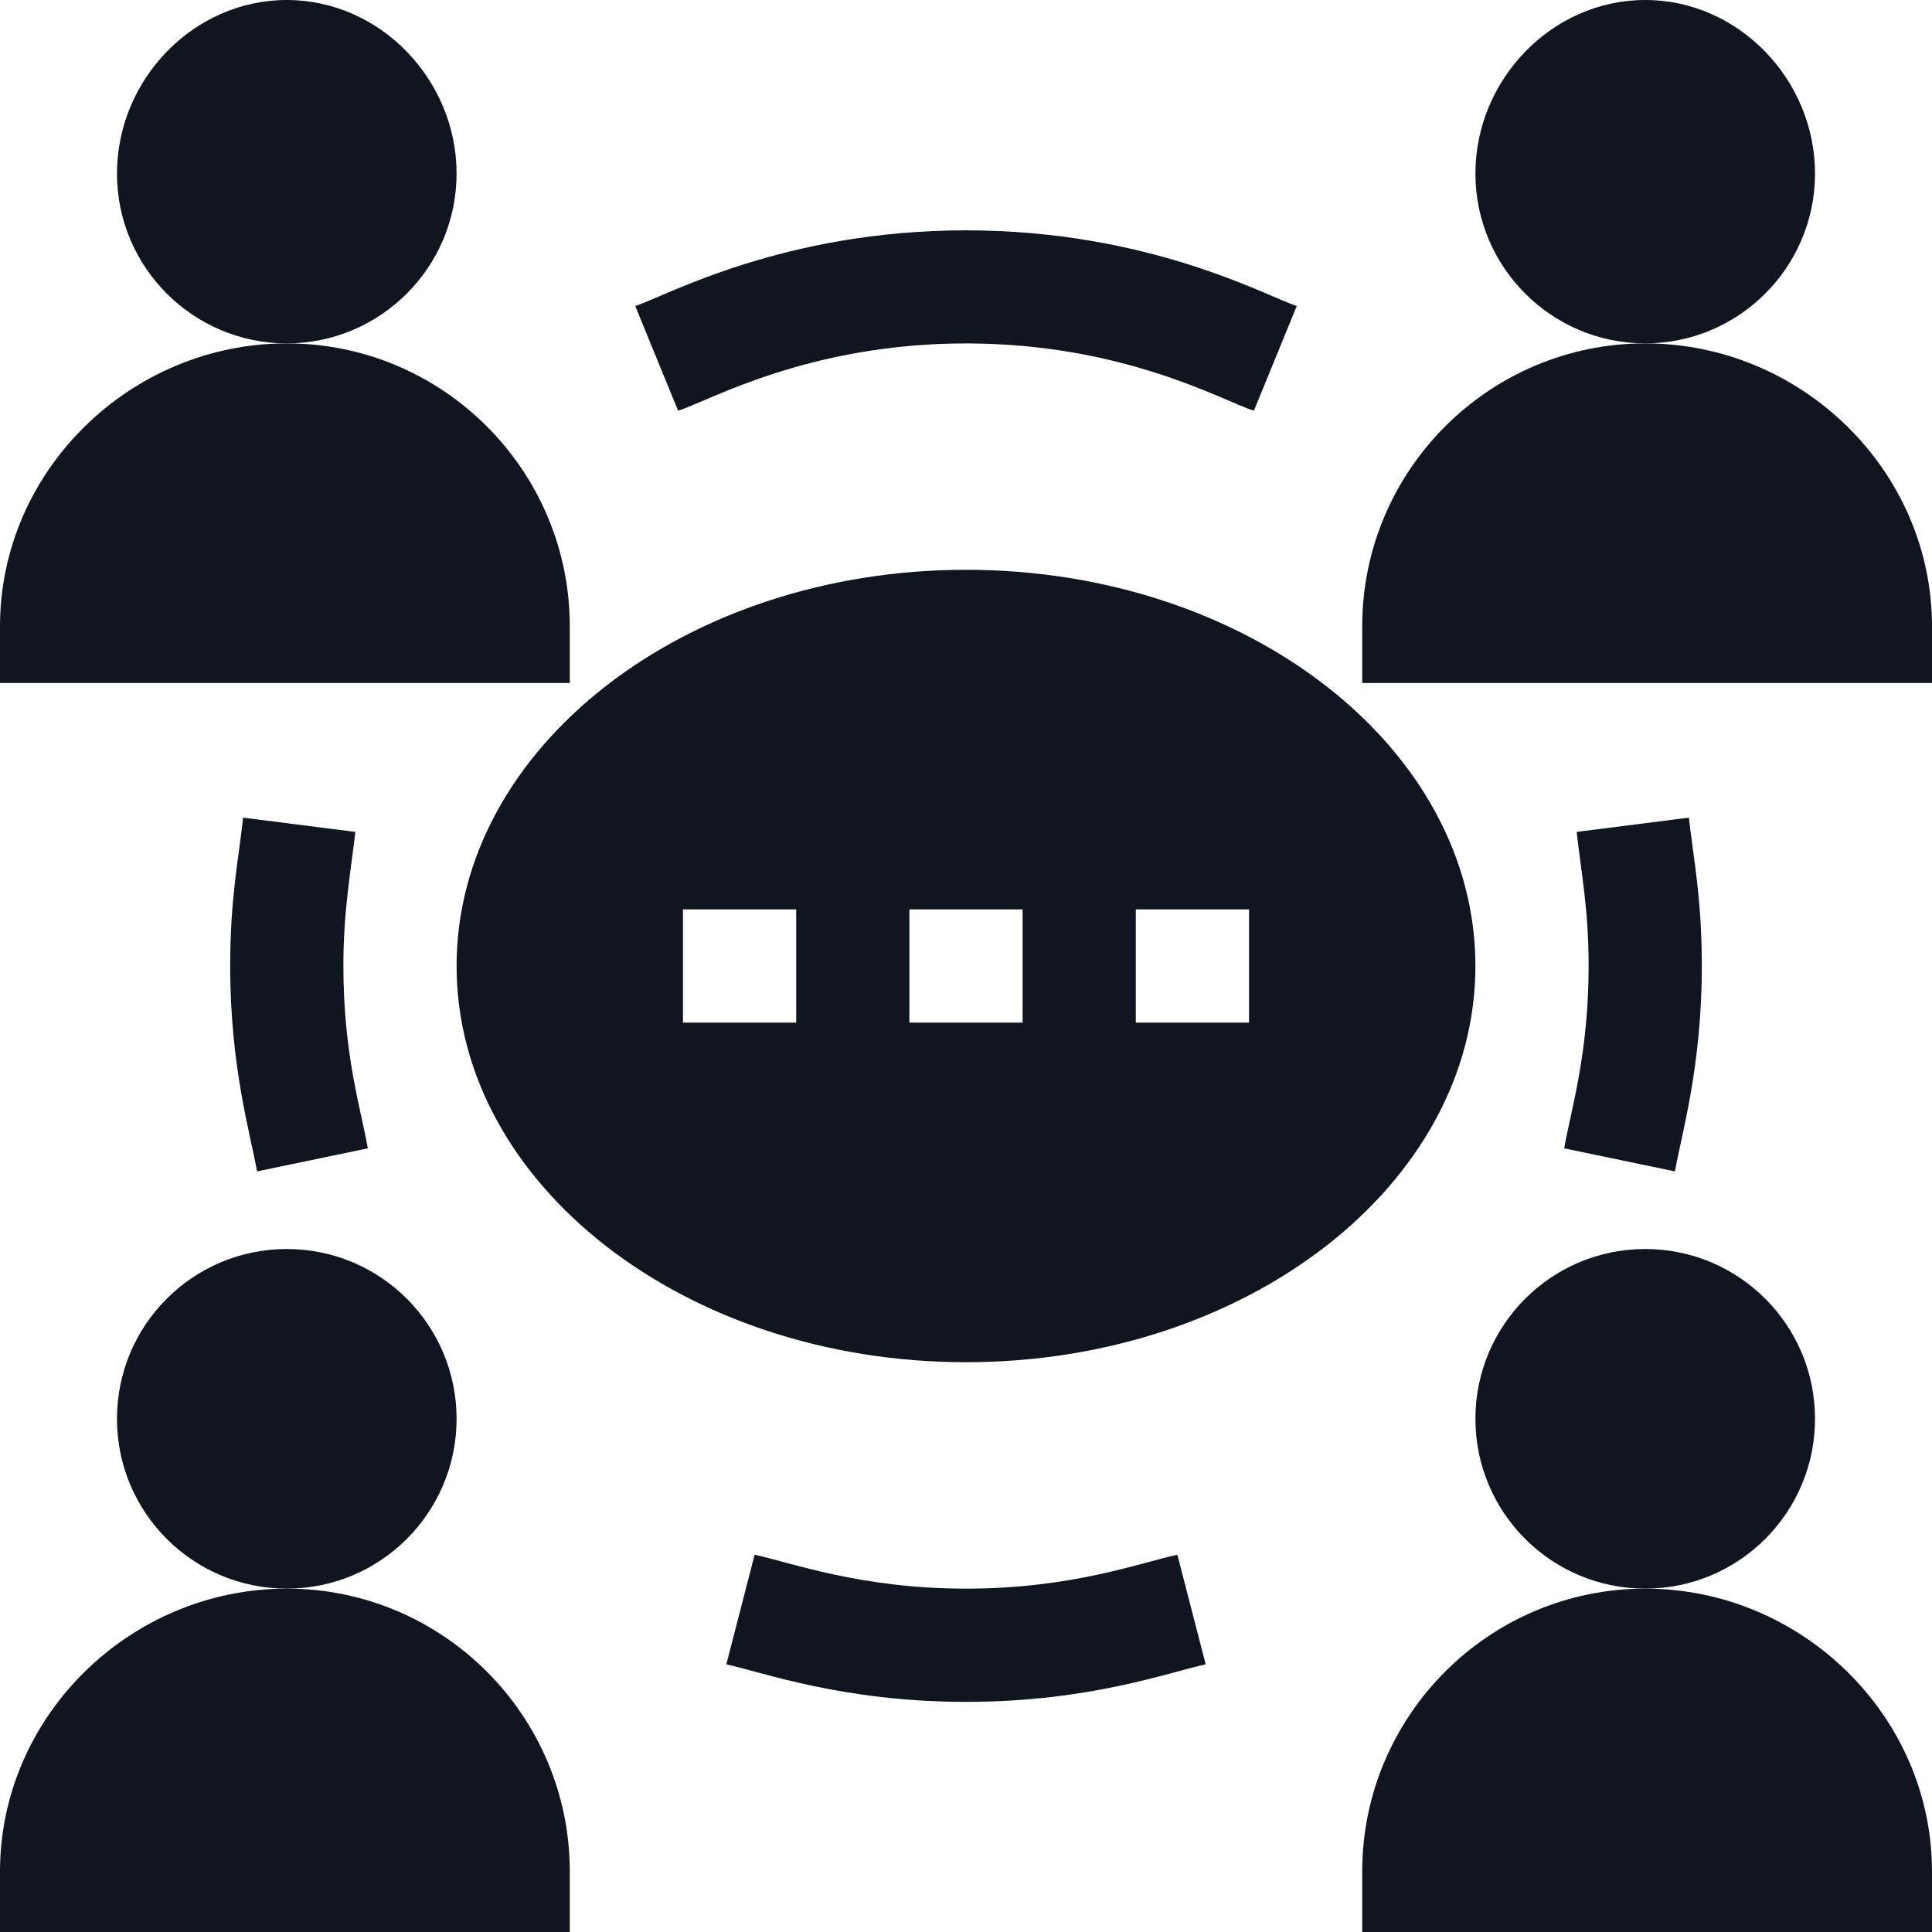 <svg xmlns="http://www.w3.org/2000/svg" width="128" height="128" viewBox="0 0 128 128" fill="none"><g clip-path="url(#clip0_17_45)"><path d="M30.25 11.5C30.25 5.296 25.203 0 19 0C12.796 0 7.75 5.296 7.75 11.5C7.75 17.703 12.796 22.75 19 22.75C25.203 22.75 30.25 17.703 30.25 11.5Z" fill="#101520"></path><path d="M120.25 11.5C120.25 5.296 115.203 0 109 0C102.797 0 97.75 5.296 97.75 11.5C97.75 17.703 102.797 22.75 109 22.75C115.203 22.75 120.25 17.703 120.25 11.5Z" fill="#101520"></path><path d="M19 105.25C25.213 105.25 30.25 100.213 30.25 94C30.25 87.787 25.213 82.75 19 82.75C12.787 82.75 7.75 87.787 7.75 94C7.75 100.213 12.787 105.25 19 105.25Z" fill="#101520"></path><path d="M109 105.25C115.213 105.25 120.25 100.213 120.25 94C120.25 87.787 115.213 82.75 109 82.75C102.787 82.75 97.75 87.787 97.75 94C97.75 100.213 102.787 105.25 109 105.25Z" fill="#101520"></path><path d="M37.75 41.5C37.75 31.162 29.342 22.75 19 22.75C8.658 22.75 0 31.162 0 41.5V45.25H37.75V41.5Z" fill="#101520"></path><path d="M109 22.75C98.658 22.75 90.25 31.162 90.25 41.5V45.25H128V41.5C128 31.162 119.342 22.75 109 22.75Z" fill="#101520"></path><path d="M37.75 124C37.75 113.662 29.342 105.25 19 105.25C8.658 105.25 0 113.662 0 124V128H37.75V124Z" fill="#101520"></path><path d="M109 105.25C98.658 105.25 90.25 113.662 90.25 124V128H128V124C128 113.662 119.342 105.25 109 105.25Z" fill="#101520"></path><path d="M30.25 64C30.25 78.473 45.389 90.25 64 90.25C82.611 90.25 97.75 78.473 97.75 64C97.75 49.527 82.611 37.75 64 37.75C45.389 37.75 30.25 49.527 30.25 64ZM75.25 60.25H82.75V67.75H75.25V60.25ZM60.25 60.25H67.75V67.75H60.25V60.25ZM45.25 60.25H52.75V67.75H45.25V60.25Z" fill="#101520"></path><path d="M110.97 77.608C111.396 75.155 112.75 70.706 112.75 64C112.75 59.501 112.19 56.855 111.893 54.171L104.459 55.116C104.775 57.962 105.25 60.23 105.25 64C105.25 69.85 104.081 73.511 103.631 76.081L110.97 77.608Z" fill="#101520"></path><path d="M16.107 54.171C15.796 56.987 15.25 59.554 15.25 64C15.25 70.741 16.612 75.201 17.03 77.608L24.369 76.081C23.916 73.496 22.75 69.864 22.75 64C22.75 60.265 23.261 57.639 23.541 55.116L16.107 54.171Z" fill="#101520"></path><path d="M83.072 27.214L85.914 20.274C83.929 19.637 76.159 15.261 64 15.261C51.85 15.261 44.094 19.63 42.086 20.274L44.928 27.214C47.014 26.537 53.594 22.753 64 22.753C74.424 22.754 80.965 26.531 83.072 27.214Z" fill="#101520"></path><path d="M49.996 103.005L48.121 110.267C50.347 110.738 55.788 112.754 64 112.754C72.207 112.754 77.533 110.764 79.879 110.267L78.004 103.005C75.537 103.532 71.034 105.252 64 105.252C57.004 105.252 52.409 103.521 49.996 103.005Z" fill="#101520"></path></g><defs><clipPath id="clip0_17_45"><rect width="128" height="128" fill="white"></rect></clipPath></defs></svg>